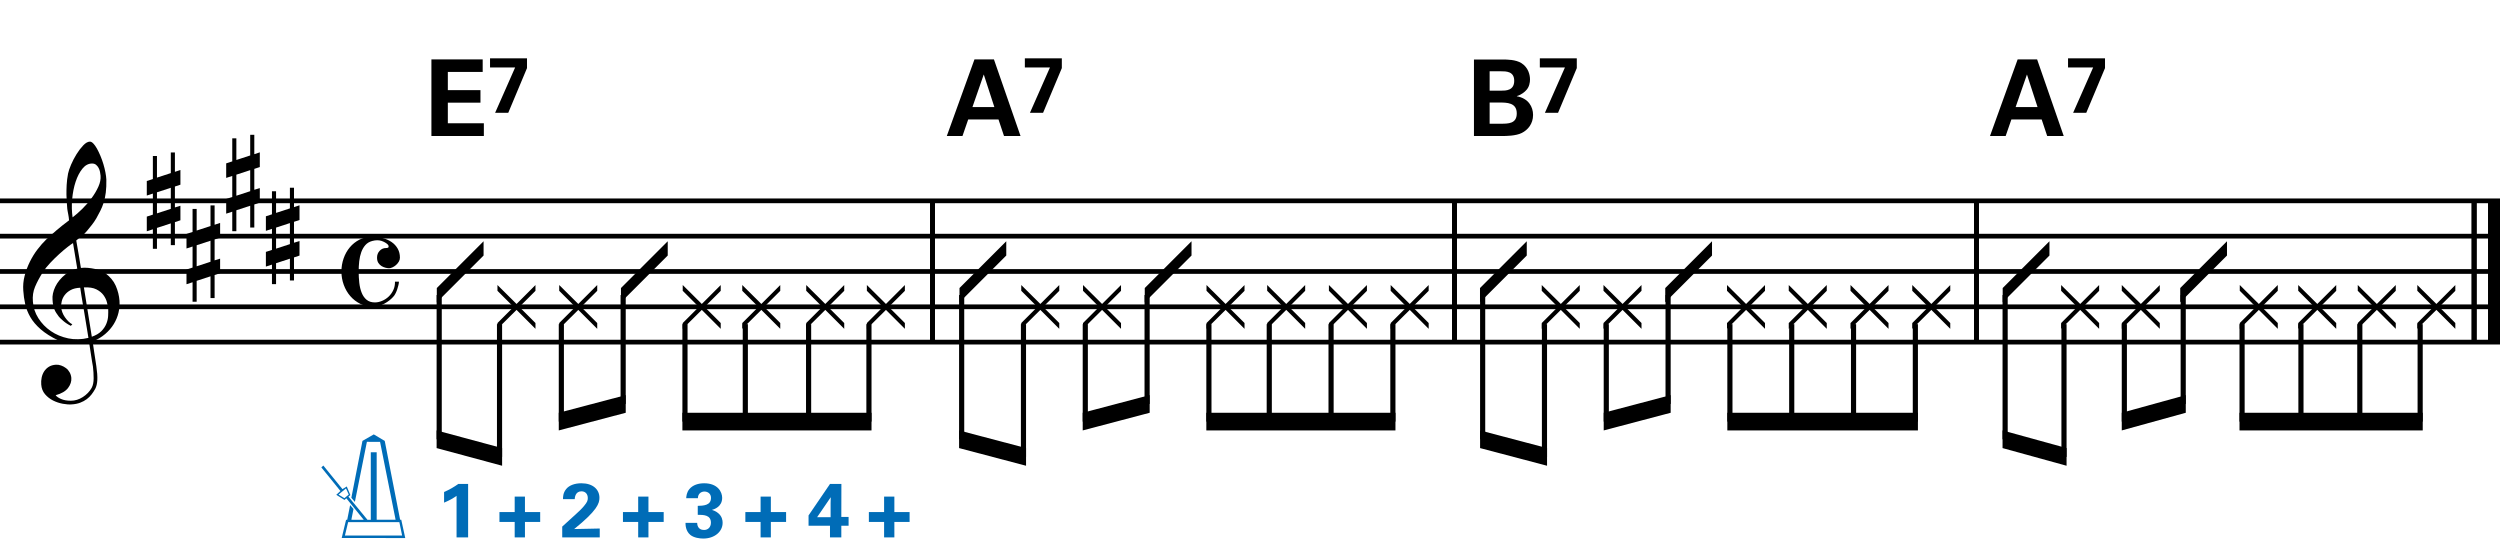 <?xml version="1.0" encoding="utf-8"?>
<!-- Generator: Adobe Illustrator 14.0.0, SVG Export Plug-In . SVG Version: 6.00 Build 43363)  -->
<!DOCTYPE svg PUBLIC "-//W3C//DTD SVG 1.1//EN" "http://www.w3.org/Graphics/SVG/1.1/DTD/svg11.dtd">
<svg version="1.1" id="Layer_1" xmlns="http://www.w3.org/2000/svg" xmlns:xlink="http://www.w3.org/1999/xlink" x="0px" y="0px"
	 width="544.104px" height="121.126px" viewBox="0 0 544.104 121.126" enable-background="new 0 0 544.104 121.126"
	 xml:space="preserve">
<g>
	<path d="M19.397,74.55c-0.574,0.103-1.184,0.164-1.83,0.185c-0.646,0.021-1.276,0.005-1.891-0.046
		c-0.615-0.052-1.184-0.123-1.707-0.215c-0.523-0.093-0.949-0.221-1.276-0.385c-1.579-0.759-2.855-1.564-3.828-2.414
		c-0.974-0.852-1.728-1.737-2.26-2.66c-0.533-0.922-0.907-1.871-1.123-2.844c-0.215-0.974-0.354-1.953-0.415-2.937
		c-0.082-1.066,0.015-2.132,0.292-3.198c0.277-1.065,0.656-2.085,1.138-3.06c0.481-0.973,1.035-1.871,1.661-2.69
		c0.625-0.82,1.255-1.538,1.891-2.153c0.738-0.696,1.512-1.388,2.322-2.075c0.81-0.687,1.696-1.389,2.66-2.106
		c-0.021-0.266-0.046-0.502-0.077-0.708c-0.031-0.205-0.067-0.415-0.108-0.63s-0.087-0.456-0.138-0.723
		c-0.051-0.266-0.087-0.594-0.107-0.984c0-0.164-0.021-0.466-0.062-0.907c-0.042-0.44-0.067-0.973-0.077-1.599
		s0.005-1.338,0.046-2.137c0.041-0.8,0.143-1.63,0.307-2.491c0.103-0.512,0.323-1.164,0.661-1.953
		c0.338-0.789,0.738-1.553,1.199-2.291c0.461-0.738,0.948-1.373,1.461-1.907c0.512-0.533,0.994-0.799,1.445-0.799
		c0.225,0,0.471,0.138,0.738,0.415c0.266,0.277,0.528,0.646,0.784,1.107c0.256,0.461,0.507,0.984,0.753,1.568
		c0.246,0.584,0.461,1.184,0.646,1.799c0.185,0.615,0.333,1.22,0.446,1.814c0.112,0.595,0.179,1.118,0.2,1.568
		c0.02,1.066-0.021,2.004-0.123,2.813c-0.103,0.81-0.256,1.538-0.461,2.183c-0.205,0.646-0.446,1.241-0.723,1.784
		c-0.276,0.543-0.569,1.091-0.876,1.645c-0.328,0.554-0.661,1.041-1,1.46c-0.338,0.42-0.682,0.846-1.03,1.276
		c-0.369,0.451-0.753,0.825-1.153,1.123c-0.4,0.297-0.795,0.62-1.184,0.968c0.185,1.045,0.348,1.989,0.492,2.829
		c0.062,0.369,0.123,0.728,0.184,1.076c0.062,0.349,0.113,0.672,0.154,0.969c0.041,0.297,0.082,0.543,0.123,0.738
		c0.041,0.195,0.062,0.313,0.062,0.354c0.492-0.062,1-0.066,1.522-0.016c0.522,0.051,1.024,0.128,1.506,0.23
		c0.481,0.103,0.912,0.236,1.292,0.4c0.379,0.165,0.682,0.318,0.907,0.461c1.107,0.82,1.891,1.758,2.353,2.813
		c0.461,1.056,0.732,2.137,0.815,3.244c0.062,0.861-0.011,1.727-0.215,2.598c-0.205,0.871-0.549,1.701-1.03,2.491
		c-0.482,0.788-1.107,1.511-1.875,2.167c-0.769,0.656-1.676,1.199-2.722,1.631c0.123,0.84,0.235,1.619,0.338,2.336
		c0.103,0.615,0.194,1.215,0.277,1.799c0.082,0.585,0.143,0.989,0.185,1.215c0.184,1.23,0.256,2.24,0.215,3.029
		s-0.195,1.43-0.461,1.922c-0.226,0.41-0.487,0.81-0.784,1.199c-0.297,0.389-0.651,0.738-1.061,1.045
		c-0.41,0.309-0.887,0.564-1.43,0.77c-0.543,0.205-1.164,0.328-1.86,0.369c-0.533,0.041-1.168-0.006-1.907-0.139
		c-0.738-0.134-1.445-0.369-2.122-0.707c-0.677-0.338-1.261-0.795-1.753-1.369c-0.492-0.574-0.769-1.281-0.83-2.121
		c-0.042-0.492-0.011-0.989,0.092-1.492c0.102-0.502,0.282-0.953,0.538-1.352c0.256-0.4,0.594-0.734,1.015-1
		c0.42-0.267,0.938-0.42,1.553-0.461c0.369-0.021,0.743,0.035,1.123,0.169c0.379,0.133,0.733,0.323,1.061,0.569
		c0.328,0.245,0.594,0.553,0.799,0.922c0.205,0.369,0.328,0.769,0.369,1.199c0.062,0.758-0.174,1.491-0.708,2.199
		c-0.533,0.707-1.435,1.234-2.706,1.583c0.205,0.286,0.594,0.558,1.168,0.815c0.573,0.256,1.292,0.384,2.152,0.384
		c0.902,0,1.768-0.267,2.598-0.8c0.831-0.533,1.471-1.199,1.922-1.998c0.287-0.533,0.431-1.226,0.431-2.076
		s-0.051-1.707-0.154-2.567c-0.041-0.144-0.103-0.497-0.185-1.062c-0.082-0.563-0.174-1.152-0.276-1.768
		C19.663,76.23,19.54,75.431,19.397,74.55z M15.384,63.126c-0.543,0.297-0.974,0.657-1.292,1.077
		c-0.318,0.42-0.533,0.866-0.646,1.337c-0.113,0.472-0.159,0.892-0.138,1.261c0.02,0.369,0.102,0.748,0.246,1.138
		c0.144,0.389,0.333,0.754,0.569,1.092s0.492,0.646,0.769,0.922c0.277,0.277,0.558,0.487,0.846,0.631
		c-0.042,0.041-0.077,0.076-0.108,0.107s-0.067,0.066-0.107,0.107c-0.042,0.041-0.072,0.082-0.092,0.123
		c-0.636-0.307-1.194-0.672-1.676-1.092c-0.482-0.42-0.795-0.723-0.938-0.906c-0.226-0.308-0.42-0.584-0.584-0.83
		s-0.297-0.508-0.399-0.785c-0.103-0.276-0.19-0.578-0.262-0.906s-0.118-0.718-0.138-1.169c-0.042-0.43-0.011-0.886,0.092-1.368
		c0.103-0.481,0.271-0.969,0.507-1.461c0.235-0.492,0.543-0.968,0.922-1.43s0.825-0.896,1.338-1.307
		c0.266-0.205,0.507-0.369,0.723-0.492s0.415-0.23,0.6-0.323s0.374-0.164,0.569-0.215c0.194-0.051,0.404-0.108,0.63-0.169
		l-0.922-5.566c-0.246,0.144-0.646,0.431-1.2,0.861c-0.553,0.431-1.158,0.943-1.814,1.538c-0.656,0.595-1.307,1.235-1.953,1.922
		c-0.646,0.687-1.174,1.348-1.583,1.983c-0.738,1.168-1.312,2.245-1.722,3.229c-0.41,0.984-0.564,2.05-0.461,3.198
		c0.082,1.292,0.477,2.496,1.184,3.613c0.707,1.117,1.614,2.055,2.721,2.814c1.107,0.758,2.368,1.285,3.782,1.583
		c1.415,0.297,2.88,0.261,4.397-0.107c-0.328-2.03-0.625-3.844-0.892-5.442c-0.123-0.677-0.236-1.343-0.338-1.999
		c-0.103-0.656-0.2-1.24-0.292-1.753c-0.092-0.512-0.18-1.086-0.262-1.722C16.619,62.66,15.927,62.829,15.384,63.126z
		 M20.042,35.589c-0.799,0-1.502,0.375-2.106,1.123c-0.604,0.749-1.097,1.696-1.476,2.844c-0.38,1.148-0.63,2.409-0.753,3.782
		c-0.123,1.374-0.092,2.696,0.092,3.967c0.676-0.512,1.384-1.132,2.122-1.86c0.738-0.728,1.409-1.501,2.014-2.322
		c0.604-0.819,1.096-1.65,1.476-2.491c0.379-0.84,0.538-1.64,0.477-2.398c-0.021-0.246-0.062-0.522-0.123-0.83
		s-0.165-0.594-0.308-0.861c-0.144-0.267-0.328-0.492-0.553-0.677C20.678,35.682,20.391,35.589,20.042,35.589z M19.981,73.289
		c0.881-0.308,1.568-0.708,2.061-1.199c0.492-0.492,0.855-1.025,1.091-1.599c0.236-0.574,0.369-1.148,0.4-1.723
		s0.036-1.086,0.016-1.537c-0.042-0.369-0.128-0.83-0.262-1.384s-0.384-1.086-0.753-1.599c-0.369-0.512-0.892-0.938-1.568-1.276
		c-0.677-0.338-1.579-0.477-2.706-0.415L19.981,73.289z"/>
</g>
<g>
	<path d="M33.27,38.964v-5.012h0.892v4.705l3.014-0.984v-4.49h0.892v4.213l1.199-0.4v3.198l-1.199,0.399v4.551l1.199-0.369v3.167
		l-1.199,0.399v5.013h-0.892v-4.736l-3.014,0.984v4.551H33.27v-4.244l-1.322,0.431v-3.198l1.322-0.43v-4.582l-1.322,0.431v-3.167
		L33.27,38.964z M34.162,41.854v4.582l3.014-0.984V40.87L34.162,41.854z"/>
</g>
<g>
	<path d="M41.91,50.483v-5.012h0.892v4.705l3.014-0.984v-4.49h0.892v4.213l1.199-0.4v3.198l-1.199,0.399v4.551l1.199-0.369v3.167
		l-1.199,0.399v5.013h-0.892v-4.736l-3.014,0.984v4.551H41.91V61.43l-1.322,0.431v-3.198l1.322-0.43V53.65l-1.322,0.431v-3.167
		L41.91,50.483z M42.801,53.374v4.582l3.014-0.984V52.39L42.801,53.374z"/>
</g>
<g>
	<path d="M50.55,35.124v-5.012h0.892v4.705l3.014-0.984v-4.49h0.892v4.213l1.199-0.4v3.198l-1.199,0.399v4.551l1.199-0.369v3.167
		l-1.199,0.399v5.013h-0.892v-4.736l-3.014,0.984v4.551H50.55V46.07l-1.322,0.431v-3.198l1.322-0.43v-4.582l-1.322,0.431v-3.167
		L50.55,35.124z M51.441,38.014v4.582l3.014-0.984V37.03L51.441,38.014z"/>
</g>
<g>
	<path d="M59.19,46.644v-5.012h0.892v4.705l3.014-0.984v-4.49h0.892v4.213l1.199-0.4v3.198l-1.199,0.399v4.551l1.199-0.369v3.167
		l-1.199,0.399v5.013h-0.892v-4.736l-3.014,0.984v4.551H59.19V57.59l-1.322,0.431v-3.198l1.322-0.43v-4.582l-1.322,0.431v-3.167
		L59.19,46.644z M60.082,49.534v4.582l3.014-0.984V48.55L60.082,49.534z"/>
</g>
<g>
	<path d="M80.953,51.525c0.819,0,1.599,0.098,2.337,0.292c0.738,0.195,1.384,0.482,1.937,0.861c0.554,0.379,0.994,0.856,1.322,1.43
		c0.328,0.574,0.492,1.23,0.492,1.968c0,0.308-0.082,0.6-0.246,0.876s-0.369,0.523-0.615,0.738
		c-0.246,0.215-0.507,0.384-0.784,0.507s-0.518,0.185-0.723,0.185c-0.205,0-0.457-0.036-0.753-0.108
		c-0.297-0.071-0.584-0.189-0.861-0.354c-0.277-0.164-0.513-0.395-0.708-0.692c-0.195-0.297-0.292-0.681-0.292-1.153
		c0-0.594,0.189-1.091,0.569-1.491c0.379-0.4,0.835-0.6,1.368-0.6c0.369,0,0.564-0.087,0.584-0.261
		c0.02-0.174-0.031-0.333-0.154-0.477c-0.349-0.349-0.815-0.62-1.399-0.815c-0.584-0.195-1.256-0.189-2.014,0.015
		c-0.615,0.165-1.112,0.461-1.492,0.892c-0.379,0.43-0.676,0.943-0.892,1.537c-0.215,0.595-0.364,1.256-0.446,1.983
		c-0.082,0.728-0.123,1.471-0.123,2.229c0,0.84,0.046,1.666,0.138,2.476c0.092,0.81,0.267,1.532,0.523,2.167
		c0.256,0.635,0.615,1.143,1.076,1.522c0.461,0.379,1.061,0.569,1.799,0.569c0.512,0,1.035-0.113,1.568-0.338
		c0.533-0.226,1.009-0.538,1.43-0.938c0.42-0.399,0.758-0.876,1.015-1.43c0.256-0.554,0.374-1.159,0.354-1.814h0.861
		c0,0.205-0.036,0.451-0.107,0.738c-0.072,0.287-0.154,0.579-0.246,0.876c-0.092,0.297-0.205,0.579-0.338,0.845
		s-0.261,0.481-0.384,0.646c-0.267,0.328-0.58,0.635-0.938,0.922c-0.359,0.287-0.738,0.538-1.138,0.753
		c-0.4,0.216-0.81,0.385-1.23,0.508c-0.42,0.123-0.815,0.185-1.184,0.185c-1.025,0-1.963-0.21-2.813-0.63
		c-0.851-0.421-1.583-0.984-2.199-1.692c-0.615-0.707-1.091-1.527-1.43-2.46c-0.338-0.933-0.507-1.901-0.507-2.906
		c0-0.984,0.159-1.932,0.477-2.844c0.317-0.912,0.769-1.717,1.353-2.414c0.584-0.697,1.286-1.255,2.106-1.676
		C79.066,51.736,79.968,51.525,80.953,51.525z"/>
</g>
<line fill="none" stroke="#000000" stroke-width="1.024" stroke-miterlimit="10" x1="202.95" y1="43.71" x2="202.95" y2="74.46"/>
<line fill="none" stroke="#000000" stroke-width="1.024" stroke-miterlimit="10" x1="202.95" y1="43.71" x2="202.95" y2="74.46"/>
<line fill="none" stroke="#000000" stroke-width="1.024" stroke-miterlimit="10" x1="202.95" y1="43.71" x2="202.95" y2="74.46"/>
<line fill="none" stroke="#000000" stroke-width="1.024" stroke-miterlimit="10" x1="316.553" y1="43.71" x2="316.553" y2="74.46"/>
<line fill="none" stroke="#000000" stroke-width="1.024" stroke-miterlimit="10" x1="316.553" y1="43.71" x2="316.553" y2="74.46"/>
<line fill="none" stroke="#000000" stroke-width="1.024" stroke-miterlimit="10" x1="316.553" y1="43.71" x2="316.553" y2="74.46"/>
<line fill="none" stroke="#000000" stroke-width="1.024" stroke-miterlimit="10" x1="430.158" y1="43.71" x2="430.158" y2="74.46"/>
<line fill="none" stroke="#000000" stroke-width="1.024" stroke-miterlimit="10" x1="430.158" y1="43.71" x2="430.158" y2="74.46"/>
<line fill="none" stroke="#000000" stroke-width="1.024" stroke-miterlimit="10" x1="430.158" y1="43.71" x2="430.158" y2="74.46"/>
<line fill="none" stroke="#000000" stroke-width="2.562" stroke-miterlimit="10" x1="542.823" y1="43.71" x2="542.823" y2="74.46"/>
<line fill="none" stroke="#000000" stroke-width="1.024" stroke-miterlimit="10" x1="538.467" y1="43.71" x2="538.467" y2="74.46"/>
<line fill="none" stroke="#000000" stroke-width="2.562" stroke-miterlimit="10" x1="542.823" y1="43.71" x2="542.823" y2="74.46"/>
<line fill="none" stroke="#000000" stroke-width="1.024" stroke-miterlimit="10" x1="538.467" y1="43.71" x2="538.467" y2="74.46"/>
<line fill="none" stroke="#000000" stroke-width="2.562" stroke-miterlimit="10" x1="542.823" y1="43.71" x2="542.823" y2="74.46"/>
<line fill="none" stroke="#000000" stroke-width="1.024" stroke-miterlimit="10" x1="538.467" y1="43.71" x2="538.467" y2="74.46"/>
<line fill="none" stroke="#000000" stroke-width="1.028" stroke-miterlimit="10" x1="0" y1="43.71" x2="544.104" y2="43.71"/>
<line fill="none" stroke="#000000" stroke-width="1.028" stroke-miterlimit="10" x1="0" y1="51.398" x2="544.104" y2="51.398"/>
<line fill="none" stroke="#000000" stroke-width="1.028" stroke-miterlimit="10" x1="0" y1="59.085" x2="544.104" y2="59.085"/>
<line fill="none" stroke="#000000" stroke-width="1.028" stroke-miterlimit="10" x1="0" y1="66.772" x2="544.104" y2="66.772"/>
<line fill="none" stroke="#000000" stroke-width="1.028" stroke-miterlimit="10" x1="0" y1="74.46" x2="544.104" y2="74.46"/>
<g>
	<path d="M105.246,52.509v3.106L95.067,65.794v-3.106L105.246,52.509z"/>
</g>
<line fill="none" stroke="#000000" stroke-width="1.121" stroke-miterlimit="10" x1="95.586" y1="64.21" x2="95.586" y2="95.601"/>
<g>
	<path fill="#006CB7" d="M76.469,108.339l2.416-12.38l2.466-1.416l2.383,1.416l3.349,17.163h0.25l0.866,3.982l-13.83-0.018
		l0.95-3.949l0.25-0.016l0.633-3.199l0.733,0.85l-0.467,2.35l2.699,0.016l-3.782-4.682l-0.417,0.35l-1.783-1.116l0.9-0.833
		l-4.149-5.132l0.433-0.4l4.166,5.132l0.933-0.582l0.783,1.865l-0.417,0.35l4.132,5.033h0.733V98.425h1.283v14.697H86.1
		l-3.382-16.946l-2.866-0.017l-2.616,13.08L76.469,108.339z M74.953,108.423l0.95-0.783l-0.6-1.333l-1.633,1.333L74.953,108.423z
		 M75.069,116.554h12.447l-0.6-2.916H75.769L75.069,116.554z"/>
</g>
<g>
	<path d="M108.268,71.567v-1.262l3.505-3.505l-3.505-3.505v-1.261l4.151,4.121l4.121-4.121v1.261l-3.506,3.505l3.506,3.505v1.262
		l-4.121-4.121L108.268,71.567z"/>
</g>
<line fill="none" stroke="#000000" stroke-width="1.121" stroke-miterlimit="10" x1="108.719" y1="70.547" x2="108.719" y2="99.444"/>
<polyline points="109.28,97.522 95.026,93.679 95.026,97.522 109.28,101.366 "/>
<g>
	<path d="M121.708,71.567v-1.262l3.505-3.505l-3.505-3.505v-1.261l4.151,4.121l4.121-4.121v1.261l-3.506,3.505l3.506,3.505v1.262
		l-4.121-4.121L121.708,71.567z"/>
</g>
<line fill="none" stroke="#000000" stroke-width="1.121" stroke-miterlimit="10" x1="122.172" y1="70.547" x2="122.172" y2="91.757"/>
<g>
	<path d="M145.326,52.509v3.106l-10.178,10.179v-3.106L145.326,52.509z"/>
</g>
<line fill="none" stroke="#000000" stroke-width="1.121" stroke-miterlimit="10" x1="135.625" y1="64.21" x2="135.625" y2="87.913"/>
<polyline points="136.186,85.991 121.612,89.835 121.612,93.679 136.186,89.835 "/>
<g>
	<path d="M148.587,71.567v-1.262l3.505-3.505l-3.505-3.505v-1.261l4.151,4.121l4.121-4.121v1.261l-3.506,3.505l3.506,3.505v1.262
		l-4.121-4.121L148.587,71.567z"/>
</g>
<line fill="none" stroke="#000000" stroke-width="1.121" stroke-miterlimit="10" x1="149.079" y1="70.547" x2="149.079" y2="91.757"/>
<g>
	<path d="M161.547,71.567v-1.262l3.505-3.505l-3.505-3.505v-1.261l4.151,4.121l4.121-4.121v1.261l-3.506,3.505l3.506,3.505v1.262
		l-4.121-4.121L161.547,71.567z"/>
</g>
<line fill="none" stroke="#000000" stroke-width="1.121" stroke-miterlimit="10" x1="162.211" y1="70.547" x2="162.211" y2="91.757"/>
<g>
	<path d="M175.467,71.567v-1.262l3.505-3.505l-3.505-3.505v-1.261l4.151,4.121l4.121-4.121v1.261l-3.506,3.505l3.506,3.505v1.262
		l-4.121-4.121L175.467,71.567z"/>
</g>
<line fill="none" stroke="#000000" stroke-width="1.121" stroke-miterlimit="10" x1="175.985" y1="70.547" x2="175.985" y2="91.757"/>
<g>
	<path d="M188.667,71.567v-1.262l3.505-3.505l-3.505-3.505v-1.261l4.151,4.121l4.121-4.121v1.261l-3.506,3.505l3.506,3.505v1.262
		l-4.121-4.121L188.667,71.567z"/>
</g>
<line fill="none" stroke="#000000" stroke-width="1.121" stroke-miterlimit="10" x1="189.118" y1="70.547" x2="189.118" y2="91.757"/>
<polyline points="189.678,89.835 148.518,89.835 148.518,93.679 189.678,93.679 "/>
<g>
	<path d="M93.894,12.931h11.159v2.721h-7.585v3.965h7.101v2.721h-7.101v4.496h7.839v2.767H93.894V12.931z"/>
</g>
<g>
	<path d="M106.651,12.701h8.047v2.121l-4.081,9.729h-2.859l4.357-9.868h-5.464V12.701z"/>
</g>
<g>
	<path fill="#006CB7" d="M96.65,107.079c1.083-0.467,2.116-1.049,3.083-1.749h2.149v11.63h-2.516v-9.047
		c-0.483,0.366-1.45,0.966-2.716,1.482V107.079z"/>
</g>
<g>
	<path fill="#006CB7" d="M112.017,113.595h-3.316v-2.149h3.316v-3.366h2.233v3.366h3.316v2.149h-3.316v3.365h-2.233V113.595z"/>
</g>
<g>
	<path fill="#006CB7" d="M122.364,114.61l3.016-2.748c0.533-0.484,1.133-1.018,1.75-1.767c0.65-0.783,0.8-1.149,0.8-1.683
		c0-0.884-0.517-1.483-1.383-1.483c-1.333,0-1.449,1.366-1.466,1.699h-2.55c0-0.466,0-1.333,0.684-2.183
		c0.666-0.833,1.899-1.266,3.315-1.266c2.533,0,3.933,1.365,3.933,3.165c0,1.2-0.467,2.749-5.499,6.798
		c1.683-0.033,1.883-0.049,3.199-0.066c1.783-0.033,1.983-0.033,2.366-0.05v1.933h-8.165V114.61z"/>
</g>
<g>
	<path fill="#006CB7" d="M138.896,113.595h-3.316v-2.149h3.316v-3.366h2.233v3.366h3.316v2.149h-3.316v3.365h-2.233V113.595z"/>
</g>
<g>
	<path fill="#006CB7" d="M151.727,113.794c0.017,0.367,0.117,1.551,1.5,1.551c0.933,0,1.5-0.684,1.5-1.584
		c0-1.716-1.649-1.716-2.866-1.716v-1.949c1.167-0.034,2.882-0.067,2.882-1.733c0-0.916-0.683-1.383-1.433-1.383
		c-0.717,0-1.417,0.483-1.417,1.449h-2.549c0.05-0.516,0.1-1.249,0.683-1.966c0.767-0.933,2-1.282,3.232-1.282
		c2.966,0,3.916,1.898,3.916,3.165c0,1.95-1.716,2.483-2.233,2.633c0.367,0.116,0.85,0.267,1.383,0.717
		c0.816,0.683,0.95,1.532,0.95,2.083c0,1.966-1.799,3.432-4.215,3.432c-0.833,0-2.05-0.183-2.799-0.783
		c-1.033-0.85-1.066-2.166-1.066-2.633H151.727z"/>
</g>
<g>
	<path fill="#006CB7" d="M165.537,113.595h-3.316v-2.149h3.316v-3.366h2.233v3.366h3.316v2.149h-3.316v3.365h-2.233V113.595z"/>
</g>
<g>
	<path fill="#006CB7" d="M175.974,114.428v-2.249l4.666-6.849h2.483l-0.017,7.182h1.583v1.916h-1.583v2.532h-2.466v-2.532H175.974z
		 M177.84,112.562h2.933v-3.066c0-0.149,0.017-0.982,0.033-1.283L177.84,112.562z"/>
</g>
<g>
	<path fill="#006CB7" d="M192.417,113.595h-3.316v-2.149h3.316v-3.366h2.233v3.366h3.316v2.149h-3.316v3.365h-2.233V113.595z"/>
</g>
<g>
	<path d="M219.006,52.509v3.106l-10.178,10.179v-3.106L219.006,52.509z"/>
</g>
<line fill="none" stroke="#000000" stroke-width="1.121" stroke-miterlimit="10" x1="209.297" y1="64.21" x2="209.297" y2="95.601"/>
<g>
	<path d="M222.268,71.567v-1.262l3.505-3.505l-3.505-3.505v-1.261l4.151,4.121l4.121-4.121v1.261l-3.506,3.505l3.506,3.505v1.262
		l-4.121-4.121L222.268,71.567z"/>
</g>
<line fill="none" stroke="#000000" stroke-width="1.121" stroke-miterlimit="10" x1="222.75" y1="70.547" x2="222.75" y2="99.444"/>
<polyline points="223.311,97.522 208.737,93.679 208.737,97.522 223.311,101.366 "/>
<g>
	<path d="M235.708,71.567v-1.262l3.505-3.505l-3.505-3.505v-1.261l4.151,4.121l4.121-4.121v1.261l-3.506,3.505l3.506,3.505v1.262
		l-4.121-4.121L235.708,71.567z"/>
</g>
<line fill="none" stroke="#000000" stroke-width="1.121" stroke-miterlimit="10" x1="236.204" y1="70.547" x2="236.204" y2="91.757"/>
<g>
	<path d="M259.326,52.509v3.106l-10.178,10.179v-3.106L259.326,52.509z"/>
</g>
<line fill="none" stroke="#000000" stroke-width="1.121" stroke-miterlimit="10" x1="249.657" y1="64.21" x2="249.657" y2="87.913"/>
<polyline points="250.217,85.991 235.643,89.835 235.643,93.679 250.217,89.835 "/>
<g>
	<path d="M262.587,71.567v-1.262l3.505-3.505l-3.505-3.505v-1.261l4.151,4.121l4.121-4.121v1.261l-3.506,3.505l3.506,3.505v1.262
		l-4.121-4.121L262.587,71.567z"/>
</g>
<line fill="none" stroke="#000000" stroke-width="1.121" stroke-miterlimit="10" x1="263.11" y1="70.547" x2="263.11" y2="91.757"/>
<g>
	<path d="M275.788,71.567v-1.262l3.506-3.505l-3.506-3.505v-1.261l4.151,4.121l4.12-4.121v1.261l-3.505,3.505l3.505,3.505v1.262
		l-4.12-4.121L275.788,71.567z"/>
</g>
<line fill="none" stroke="#000000" stroke-width="1.121" stroke-miterlimit="10" x1="276.243" y1="70.547" x2="276.243" y2="91.757"/>
<g>
	<path d="M289.227,71.567v-1.262l3.506-3.505l-3.506-3.505v-1.261l4.151,4.121l4.12-4.121v1.261l-3.505,3.505l3.505,3.505v1.262
		l-4.12-4.121L289.227,71.567z"/>
</g>
<line fill="none" stroke="#000000" stroke-width="1.121" stroke-miterlimit="10" x1="289.696" y1="70.547" x2="289.696" y2="91.757"/>
<g>
	<path d="M302.667,71.567v-1.262l3.506-3.505l-3.506-3.505v-1.261l4.151,4.121l4.12-4.121v1.261l-3.505,3.505l3.505,3.505v1.262
		l-4.12-4.121L302.667,71.567z"/>
</g>
<line fill="none" stroke="#000000" stroke-width="1.121" stroke-miterlimit="10" x1="303.149" y1="70.547" x2="303.149" y2="91.757"/>
<polyline points="303.709,89.835 262.549,89.835 262.549,93.679 303.709,93.679 "/>
<g>
	<path d="M216.323,12.931l5.787,16.669h-3.597l-1.199-3.597h-6.594l-1.245,3.597h-3.412l6.018-16.669H216.323z M216.415,23.306
		l-2.306-7.101l-2.467,7.101H216.415z"/>
</g>
<g>
	<path d="M223.051,12.701h8.047v2.121l-4.081,9.729h-2.859l4.357-9.868h-5.464V12.701z"/>
</g>
<g>
	<path d="M332.287,52.509v3.106l-10.179,10.179v-3.106L332.287,52.509z"/>
</g>
<line fill="none" stroke="#000000" stroke-width="1.121" stroke-miterlimit="10" x1="322.688" y1="64.21" x2="322.688" y2="95.601"/>
<g>
	<path d="M335.547,71.567v-1.262l3.506-3.505l-3.506-3.505v-1.261l4.151,4.121l4.12-4.121v1.261l-3.505,3.505l3.505,3.505v1.262
		l-4.12-4.121L335.547,71.567z"/>
</g>
<line fill="none" stroke="#000000" stroke-width="1.121" stroke-miterlimit="10" x1="336.141" y1="70.547" x2="336.141" y2="99.444"/>
<polyline points="336.702,97.522 322.127,93.679 322.127,97.522 336.702,101.366 "/>
<g>
	<path d="M348.988,71.567v-1.262l3.506-3.505l-3.506-3.505v-1.261l4.151,4.121l4.12-4.121v1.261l-3.505,3.505l3.505,3.505v1.262
		l-4.12-4.121L348.988,71.567z"/>
</g>
<line fill="none" stroke="#000000" stroke-width="1.121" stroke-miterlimit="10" x1="349.594" y1="70.547" x2="349.594" y2="91.757"/>
<g>
	<path d="M372.606,52.509v3.106l-10.179,10.179v-3.106L372.606,52.509z"/>
</g>
<line fill="none" stroke="#000000" stroke-width="1.121" stroke-miterlimit="10" x1="363.047" y1="64.21" x2="363.047" y2="87.913"/>
<polyline points="363.608,85.991 349.034,89.835 349.034,93.679 363.608,89.835 "/>
<g>
	<path d="M375.868,71.567v-1.262l3.506-3.505l-3.506-3.505v-1.261l4.151,4.121l4.12-4.121v1.261l-3.505,3.505l3.505,3.505v1.262
		l-4.12-4.121L375.868,71.567z"/>
</g>
<line fill="none" stroke="#000000" stroke-width="1.121" stroke-miterlimit="10" x1="376.5" y1="70.547" x2="376.5" y2="91.757"/>
<g>
	<path d="M389.307,71.567v-1.262l3.506-3.505l-3.506-3.505v-1.261l4.151,4.121l4.12-4.121v1.261l-3.505,3.505l3.505,3.505v1.262
		l-4.12-4.121L389.307,71.567z"/>
</g>
<line fill="none" stroke="#000000" stroke-width="1.121" stroke-miterlimit="10" x1="389.954" y1="70.547" x2="389.954" y2="91.757"/>
<g>
	<path d="M402.748,71.567v-1.262l3.506-3.505l-3.506-3.505v-1.261l4.151,4.121l4.12-4.121v1.261l-3.505,3.505l3.505,3.505v1.262
		l-4.12-4.121L402.748,71.567z"/>
</g>
<line fill="none" stroke="#000000" stroke-width="1.121" stroke-miterlimit="10" x1="403.407" y1="70.547" x2="403.407" y2="91.757"/>
<g>
	<path d="M416.188,71.567v-1.262l3.506-3.505l-3.506-3.505v-1.261l4.151,4.121l4.12-4.121v1.261l-3.505,3.505l3.505,3.505v1.262
		l-4.12-4.121L416.188,71.567z"/>
</g>
<line fill="none" stroke="#000000" stroke-width="1.121" stroke-miterlimit="10" x1="416.86" y1="70.547" x2="416.86" y2="91.757"/>
<polyline points="417.42,89.835 375.94,89.835 375.94,93.679 417.42,93.679 "/>
<g>
	<path d="M320.794,12.954h6.226c0.969,0,2.836,0,4.104,0.784c1.522,0.968,1.868,2.582,1.868,3.55c0,0.623-0.115,1.706-0.969,2.49
		c-0.115,0.138-0.922,0.876-1.891,1.13v0.046c2.536,0.461,3.527,2.306,3.527,4.058c0,1.96-1.152,3.274-2.443,3.92
		c-1.291,0.668-3.551,0.668-4.196,0.668h-6.226V12.954z M324.208,19.732h2.489c1.015,0,2.859,0,2.859-2.144
		c0-2.075-1.752-2.075-2.928-2.075h-2.421V19.732z M324.208,26.926h2.421c1.637,0,3.481,0,3.481-2.237
		c0-2.375-2.145-2.375-3.851-2.375h-2.052V26.926z"/>
</g>
<g>
	<path d="M335.131,12.701h8.046v2.121l-4.08,9.729h-2.859l4.357-9.868h-5.464V12.701z"/>
</g>
<g>
	<path d="M446.046,52.509v3.106l-10.179,10.179v-3.106L446.046,52.509z"/>
</g>
<line fill="none" stroke="#000000" stroke-width="1.121" stroke-miterlimit="10" x1="436.399" y1="64.21" x2="436.399" y2="95.601"/>
<g>
	<path d="M448.587,71.567v-1.262l3.506-3.505l-3.506-3.505v-1.261l4.151,4.121l4.12-4.121v1.261l-3.505,3.505l3.505,3.505v1.262
		l-4.12-4.121L448.587,71.567z"/>
</g>
<line fill="none" stroke="#000000" stroke-width="1.121" stroke-miterlimit="10" x1="449.211" y1="70.547" x2="449.211" y2="99.444"/>
<polyline points="449.772,97.522 435.838,93.679 435.838,97.522 449.772,101.366 "/>
<g>
	<path d="M461.788,71.567v-1.262l3.506-3.505l-3.506-3.505v-1.261l4.151,4.121l4.12-4.121v1.261l-3.505,3.505l3.505,3.505v1.262
		l-4.12-4.121L461.788,71.567z"/>
</g>
<line fill="none" stroke="#000000" stroke-width="1.121" stroke-miterlimit="10" x1="462.344" y1="70.547" x2="462.344" y2="91.757"/>
<g>
	<path d="M484.686,52.509v3.106l-10.179,10.179v-3.106L484.686,52.509z"/>
</g>
<line fill="none" stroke="#000000" stroke-width="1.121" stroke-miterlimit="10" x1="475.157" y1="64.21" x2="475.157" y2="87.913"/>
<polyline points="475.717,85.991 461.784,89.835 461.784,93.679 475.717,89.835 "/>
<g>
	<path d="M487.467,71.567v-1.262l3.506-3.505l-3.506-3.505v-1.261l4.151,4.121l4.12-4.121v1.261l-3.505,3.505l3.505,3.505v1.262
		l-4.12-4.121L487.467,71.567z"/>
</g>
<line fill="none" stroke="#000000" stroke-width="1.121" stroke-miterlimit="10" x1="487.969" y1="70.547" x2="487.969" y2="91.757"/>
<g>
	<path d="M500.188,71.567v-1.262l3.506-3.505l-3.506-3.505v-1.261l4.151,4.121l4.12-4.121v1.261l-3.505,3.505l3.505,3.505v1.262
		l-4.12-4.121L500.188,71.567z"/>
</g>
<line fill="none" stroke="#000000" stroke-width="1.121" stroke-miterlimit="10" x1="500.782" y1="70.547" x2="500.782" y2="91.757"/>
<g>
	<path d="M513.147,71.567v-1.262l3.506-3.505l-3.506-3.505v-1.261l4.151,4.121l4.12-4.121v1.261l-3.505,3.505l3.505,3.505v1.262
		l-4.12-4.121L513.147,71.567z"/>
</g>
<line fill="none" stroke="#000000" stroke-width="1.121" stroke-miterlimit="10" x1="513.594" y1="70.547" x2="513.594" y2="91.757"/>
<g>
	<path d="M526.108,71.567v-1.262l3.506-3.505l-3.506-3.505v-1.261l4.151,4.121l4.12-4.121v1.261l-3.505,3.505l3.505,3.505v1.262
		l-4.12-4.121L526.108,71.567z"/>
</g>
<line fill="none" stroke="#000000" stroke-width="1.121" stroke-miterlimit="10" x1="526.727" y1="70.547" x2="526.727" y2="91.757"/>
<polyline points="527.288,89.835 487.409,89.835 487.409,93.679 527.288,93.679 "/>
<g>
	<path d="M443.363,12.931l5.787,16.669h-3.597l-1.199-3.597h-6.594l-1.245,3.597h-3.412l6.018-16.669H443.363z M443.456,23.306
		l-2.306-7.101l-2.467,7.101H443.456z"/>
</g>
<g>
	<path d="M450.091,12.701h8.046v2.121l-4.08,9.729h-2.859l4.357-9.868h-5.464V12.701z"/>
</g>
</svg>
